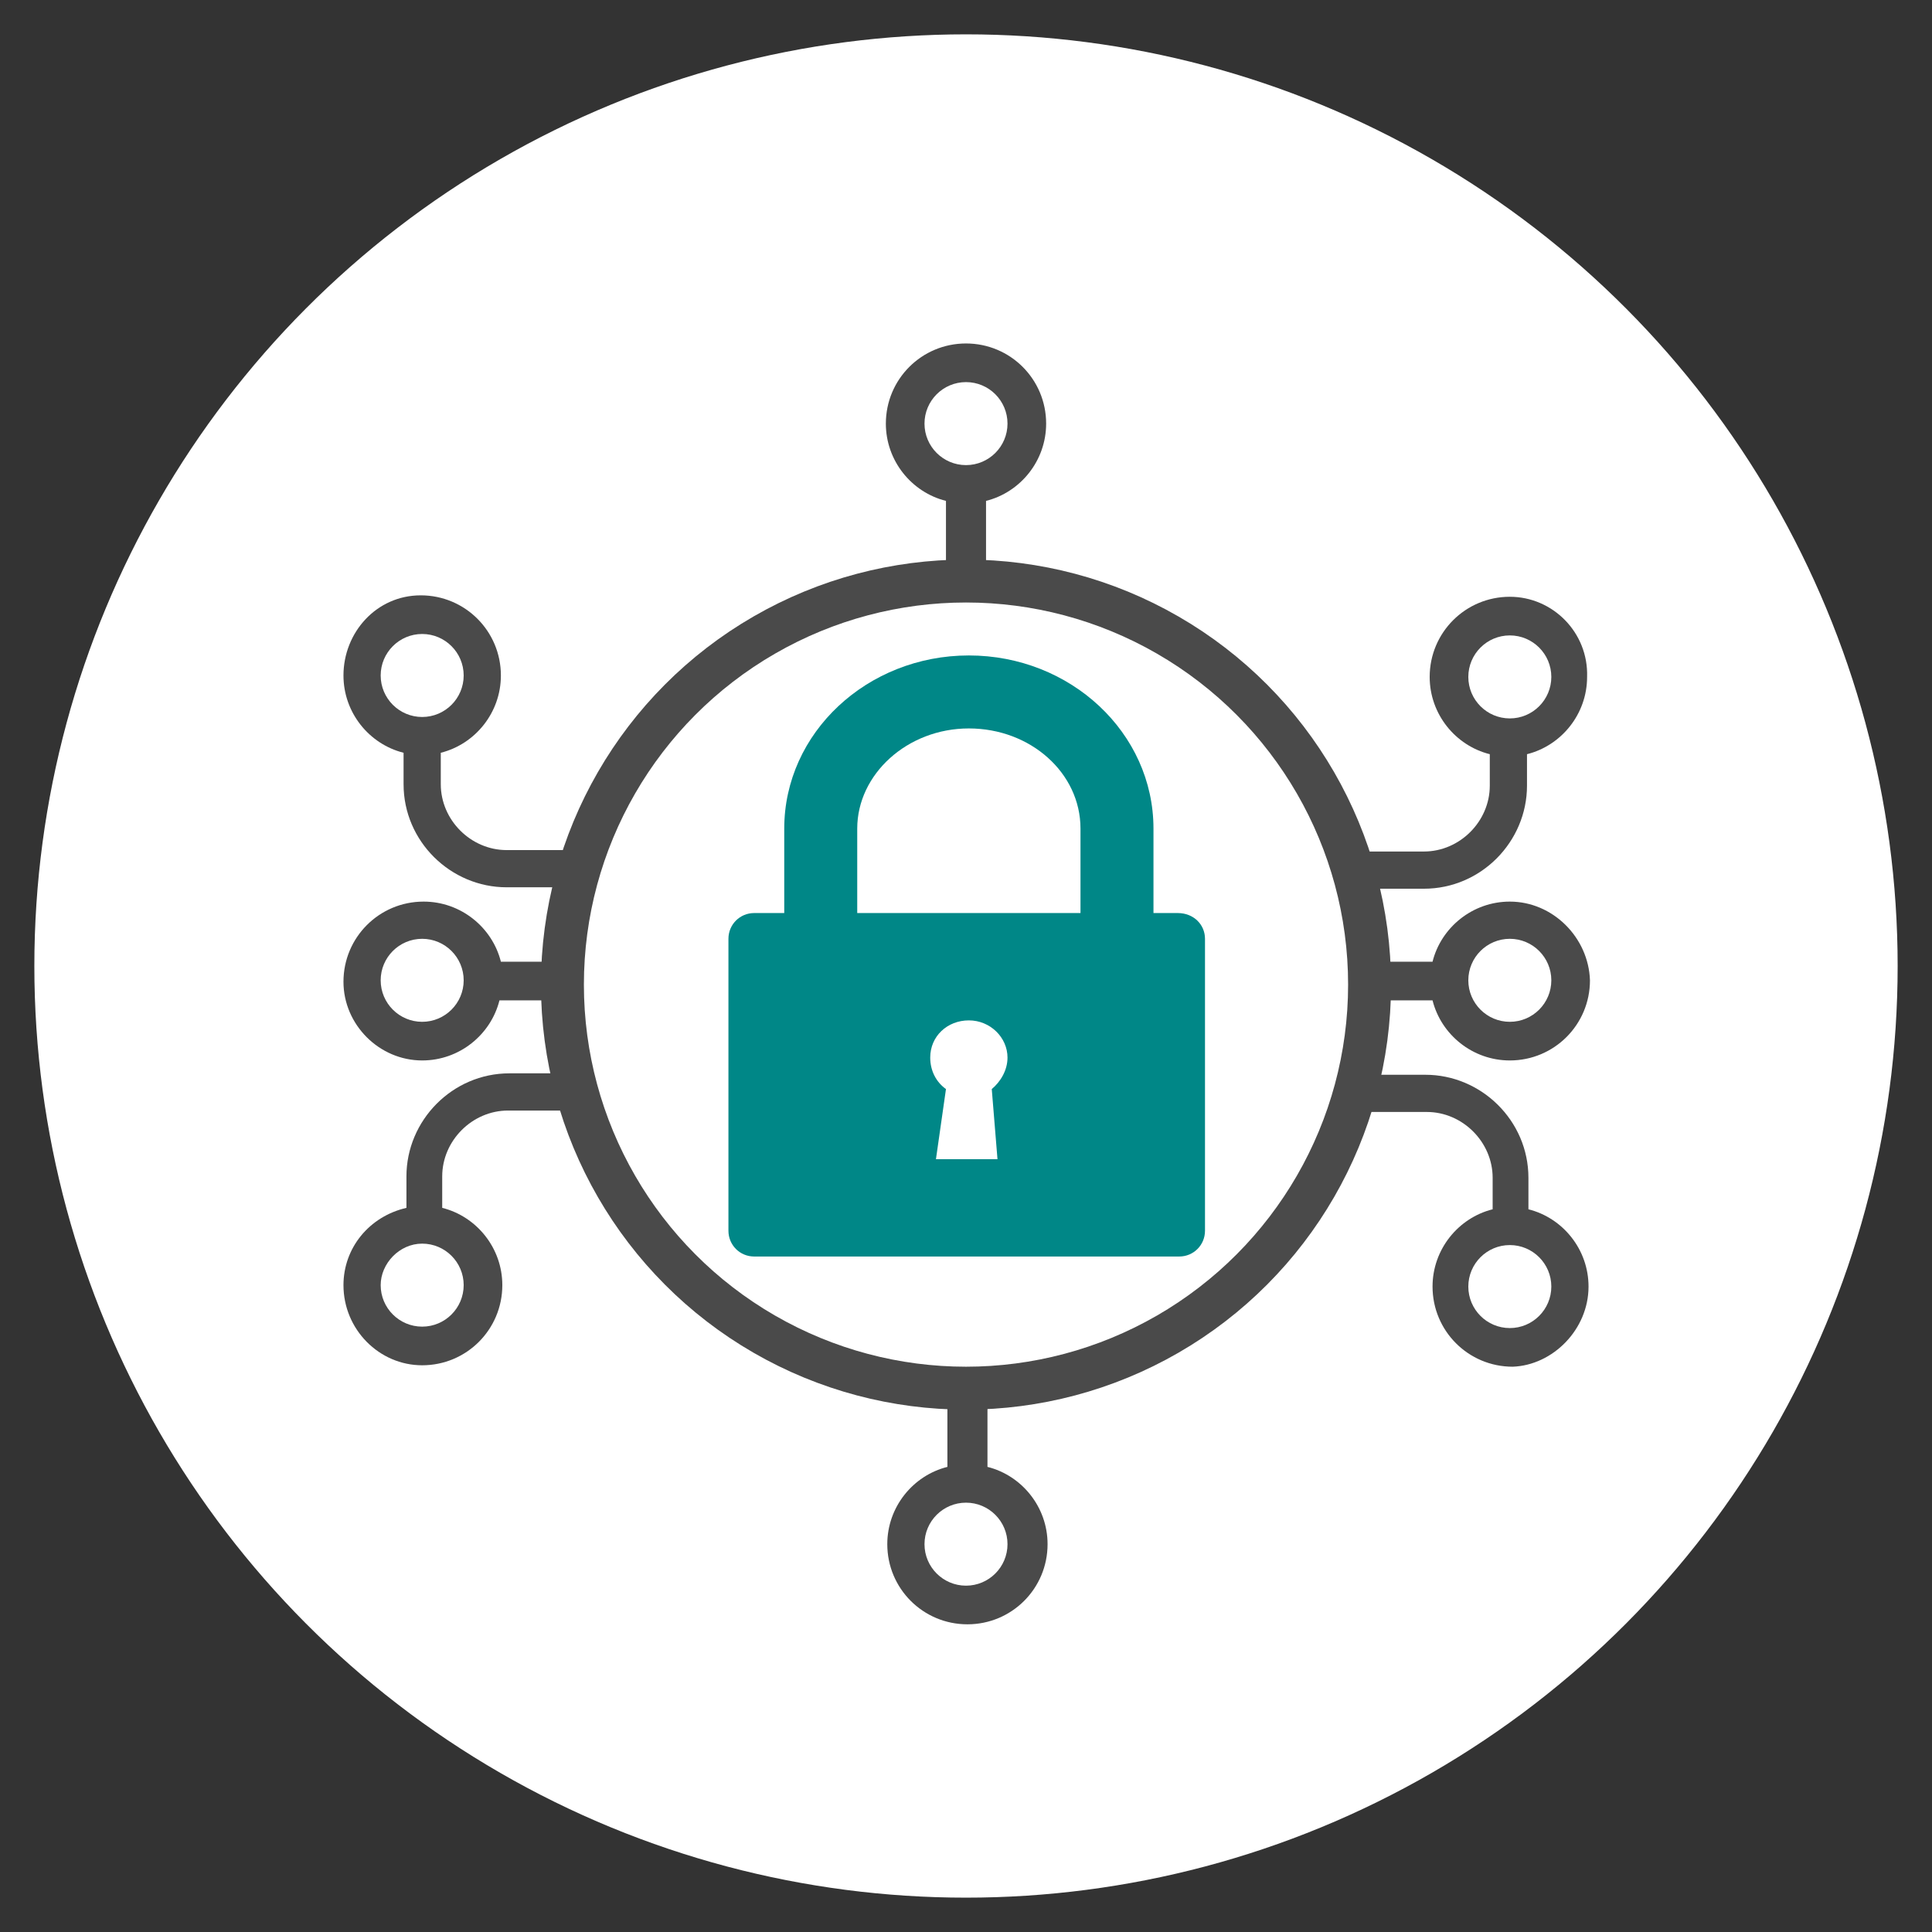 <?xml version="1.0" encoding="utf-8"?>
<!-- Generator: Adobe Illustrator 25.2.3, SVG Export Plug-In . SVG Version: 6.00 Build 0)  -->
<svg version="1.1" id="圖層_1" xmlns="http://www.w3.org/2000/svg" xmlns:xlink="http://www.w3.org/1999/xlink" x="0px" y="0px"
	 viewBox="0 0 135 135" style="enable-background:new 0 0 135 135;" xml:space="preserve">
<rect x="0" y="0" width="135" height="135" fill="#333333" stroke="none"/>
<style type="text/css">
	.st0{fill:#FFFFFF;}
	.st1{fill:none;stroke:#4A4A4A;stroke-width:3;stroke-miterlimit:10;}
	.st2{fill:#4A4A4A;}
	.st3{fill:#008787;}
</style>
<g id="Layer_2_10_">
	<circle class="st0" cx="67.5" cy="67.5" r="65.1"/>
</g>
<circle class="st1" cx="67.5" cy="68.8" r="28.2"/>
<g>
	<path class="st2" d="M67.4,41.8c0.1,0,0.1,0,0.2,0l0,0c0.4,0,0.8-0.1,1.3,0V35c2.4-0.6,4.2-2.8,4.2-5.4c0-3.1-2.5-5.6-5.6-5.6
		c0,0,0,0,0,0c0,0,0,0,0,0c-3.1,0-5.6,2.5-5.6,5.6c0,2.6,1.8,4.8,4.2,5.4v6.8C66.6,41.8,67,41.8,67.4,41.8z M64.6,29.6
		c0-1.6,1.3-2.9,2.9-2.9s2.9,1.3,2.9,2.9c0,1.6-1.3,2.9-2.9,2.9C65.9,32.5,64.6,31.2,64.6,29.6z"/>
	<path class="st2" d="M66.2,96.8v5.7c-2.4,0.6-4.2,2.8-4.2,5.4c0,3.1,2.5,5.6,5.6,5.6h0l0,0c3.1,0,5.6-2.5,5.6-5.6
		c0-2.6-1.8-4.8-4.2-5.4v-5.7L66.2,96.8L66.2,96.8z M70.4,107.9c0,1.6-1.3,2.9-2.9,2.9c-1.6,0-2.9-1.3-2.9-2.9s1.3-2.9,2.9-2.9
		C69.1,105,70.4,106.3,70.4,107.9z"/>
	<path class="st2" d="M29.5,74.1c2.6,0,4.8-1.8,5.4-4.2h4.6v-2.7H35c-0.6-2.4-2.8-4.2-5.4-4.2c-3.1,0-5.6,2.5-5.6,5.6c0,0,0,0,0,0
		c0,0,0,0,0,0C24,71.6,26.5,74.1,29.5,74.1z M29.5,65.6c1.6,0,2.9,1.3,2.9,2.9s-1.3,2.9-2.9,2.9c-1.6,0-2.9-1.3-2.9-2.9
		S27.9,65.6,29.5,65.6z"/>
	<path class="st2" d="M29.5,95.4c3.1,0,5.6-2.5,5.6-5.6c0-2.6-1.8-4.8-4.2-5.4v-2.2c0-2.5,2.1-4.6,4.6-4.6h4.2c0-0.2,0-0.4,0-0.6V75
		h-4.1c-4,0-7.2,3.3-7.2,7.2v2.2C25.8,85,24,87.2,24,89.8C24,92.9,26.5,95.4,29.5,95.4z M29.5,86.9c1.6,0,2.9,1.3,2.9,2.9
		s-1.3,2.9-2.9,2.9c-1.6,0-2.9-1.3-2.9-2.9C26.6,88.3,27.9,86.9,29.5,86.9z"/>
	<path class="st2" d="M24,47.2c0,2.6,1.8,4.8,4.2,5.4v2.2c0,4,3.3,7.2,7.2,7.2h4.1v-1.7c0-0.3,0-0.6,0.1-0.9h-4.2
		c-2.5,0-4.6-2.1-4.6-4.6v-2.2c2.4-0.6,4.2-2.8,4.2-5.4c0-3.1-2.5-5.6-5.6-5.6S24,44.2,24,47.2z M29.5,44.3c1.6,0,2.9,1.3,2.9,2.9
		c0,1.6-1.3,2.9-2.9,2.9c-1.6,0-2.9-1.3-2.9-2.9C26.6,45.6,27.9,44.3,29.5,44.3z"/>
	<path class="st2" d="M105.5,63c-2.6,0-4.8,1.8-5.4,4.2h-5.6v2.7h5.6c0.6,2.4,2.8,4.2,5.4,4.2c3.1,0,5.6-2.5,5.6-5.6
		C111,65.5,108.5,63,105.5,63z M105.5,71.4c-1.6,0-2.9-1.3-2.9-2.9s1.3-2.9,2.9-2.9s2.9,1.3,2.9,2.9S107.1,71.4,105.5,71.4z"/>
	<path class="st2" d="M105.5,41.7c-3.1,0-5.6,2.5-5.6,5.6c0,2.6,1.8,4.8,4.2,5.4v2.2c0,2.5-2.1,4.6-4.6,4.6h-5.2
		c0.1,0.3,0.1,0.6,0.1,0.9v1.7h5.1c4,0,7.2-3.3,7.2-7.2v-2.2c2.4-0.6,4.2-2.8,4.2-5.4C111,44.2,108.5,41.7,105.5,41.7z M105.5,50.2
		c-1.6,0-2.9-1.3-2.9-2.9c0-1.6,1.3-2.9,2.9-2.9s2.9,1.3,2.9,2.9C108.4,48.9,107.1,50.2,105.5,50.2z"/>
	<path class="st2" d="M111,89.9c0-2.6-1.8-4.8-4.2-5.4v-2.2c0-4-3.3-7.2-7.2-7.2h-5.1v2c0,0.2,0,0.4,0,0.6h5.2
		c2.5,0,4.6,2.1,4.6,4.6v2.2c-2.4,0.6-4.2,2.8-4.2,5.4c0,3.1,2.5,5.6,5.6,5.6C108.5,95.4,111,92.9,111,89.9z M105.5,92.8
		c-1.6,0-2.9-1.3-2.9-2.9c0-1.6,1.3-2.9,2.9-2.9s2.9,1.3,2.9,2.9C108.4,91.5,107.1,92.8,105.5,92.8z"/>
</g>
<path class="st3" d="M82.3,63.8h-1.7v-5.9c0-6.7-5.8-12.1-12.9-12.1c-7.1,0-12.9,5.4-12.9,12.1v5.9h-2.1c-1,0-1.8,0.8-1.8,1.8V86
	c0,1,0.8,1.8,1.8,1.8h29.7c1,0,1.8-0.8,1.8-1.8V65.6C84.2,64.6,83.4,63.8,82.3,63.8z M69.7,81h-4.3l0.7-4.9
	c-0.7-0.5-1.1-1.3-1.1-2.2c0-1.5,1.2-2.6,2.7-2.6c1.5,0,2.7,1.2,2.7,2.6c0,0.9-0.5,1.7-1.1,2.2L69.7,81z M75.5,63.8H59.9v-5.9
	c0-3.8,3.5-7,7.8-7c4.3,0,7.8,3.1,7.8,7V63.8z"/>
</svg>
